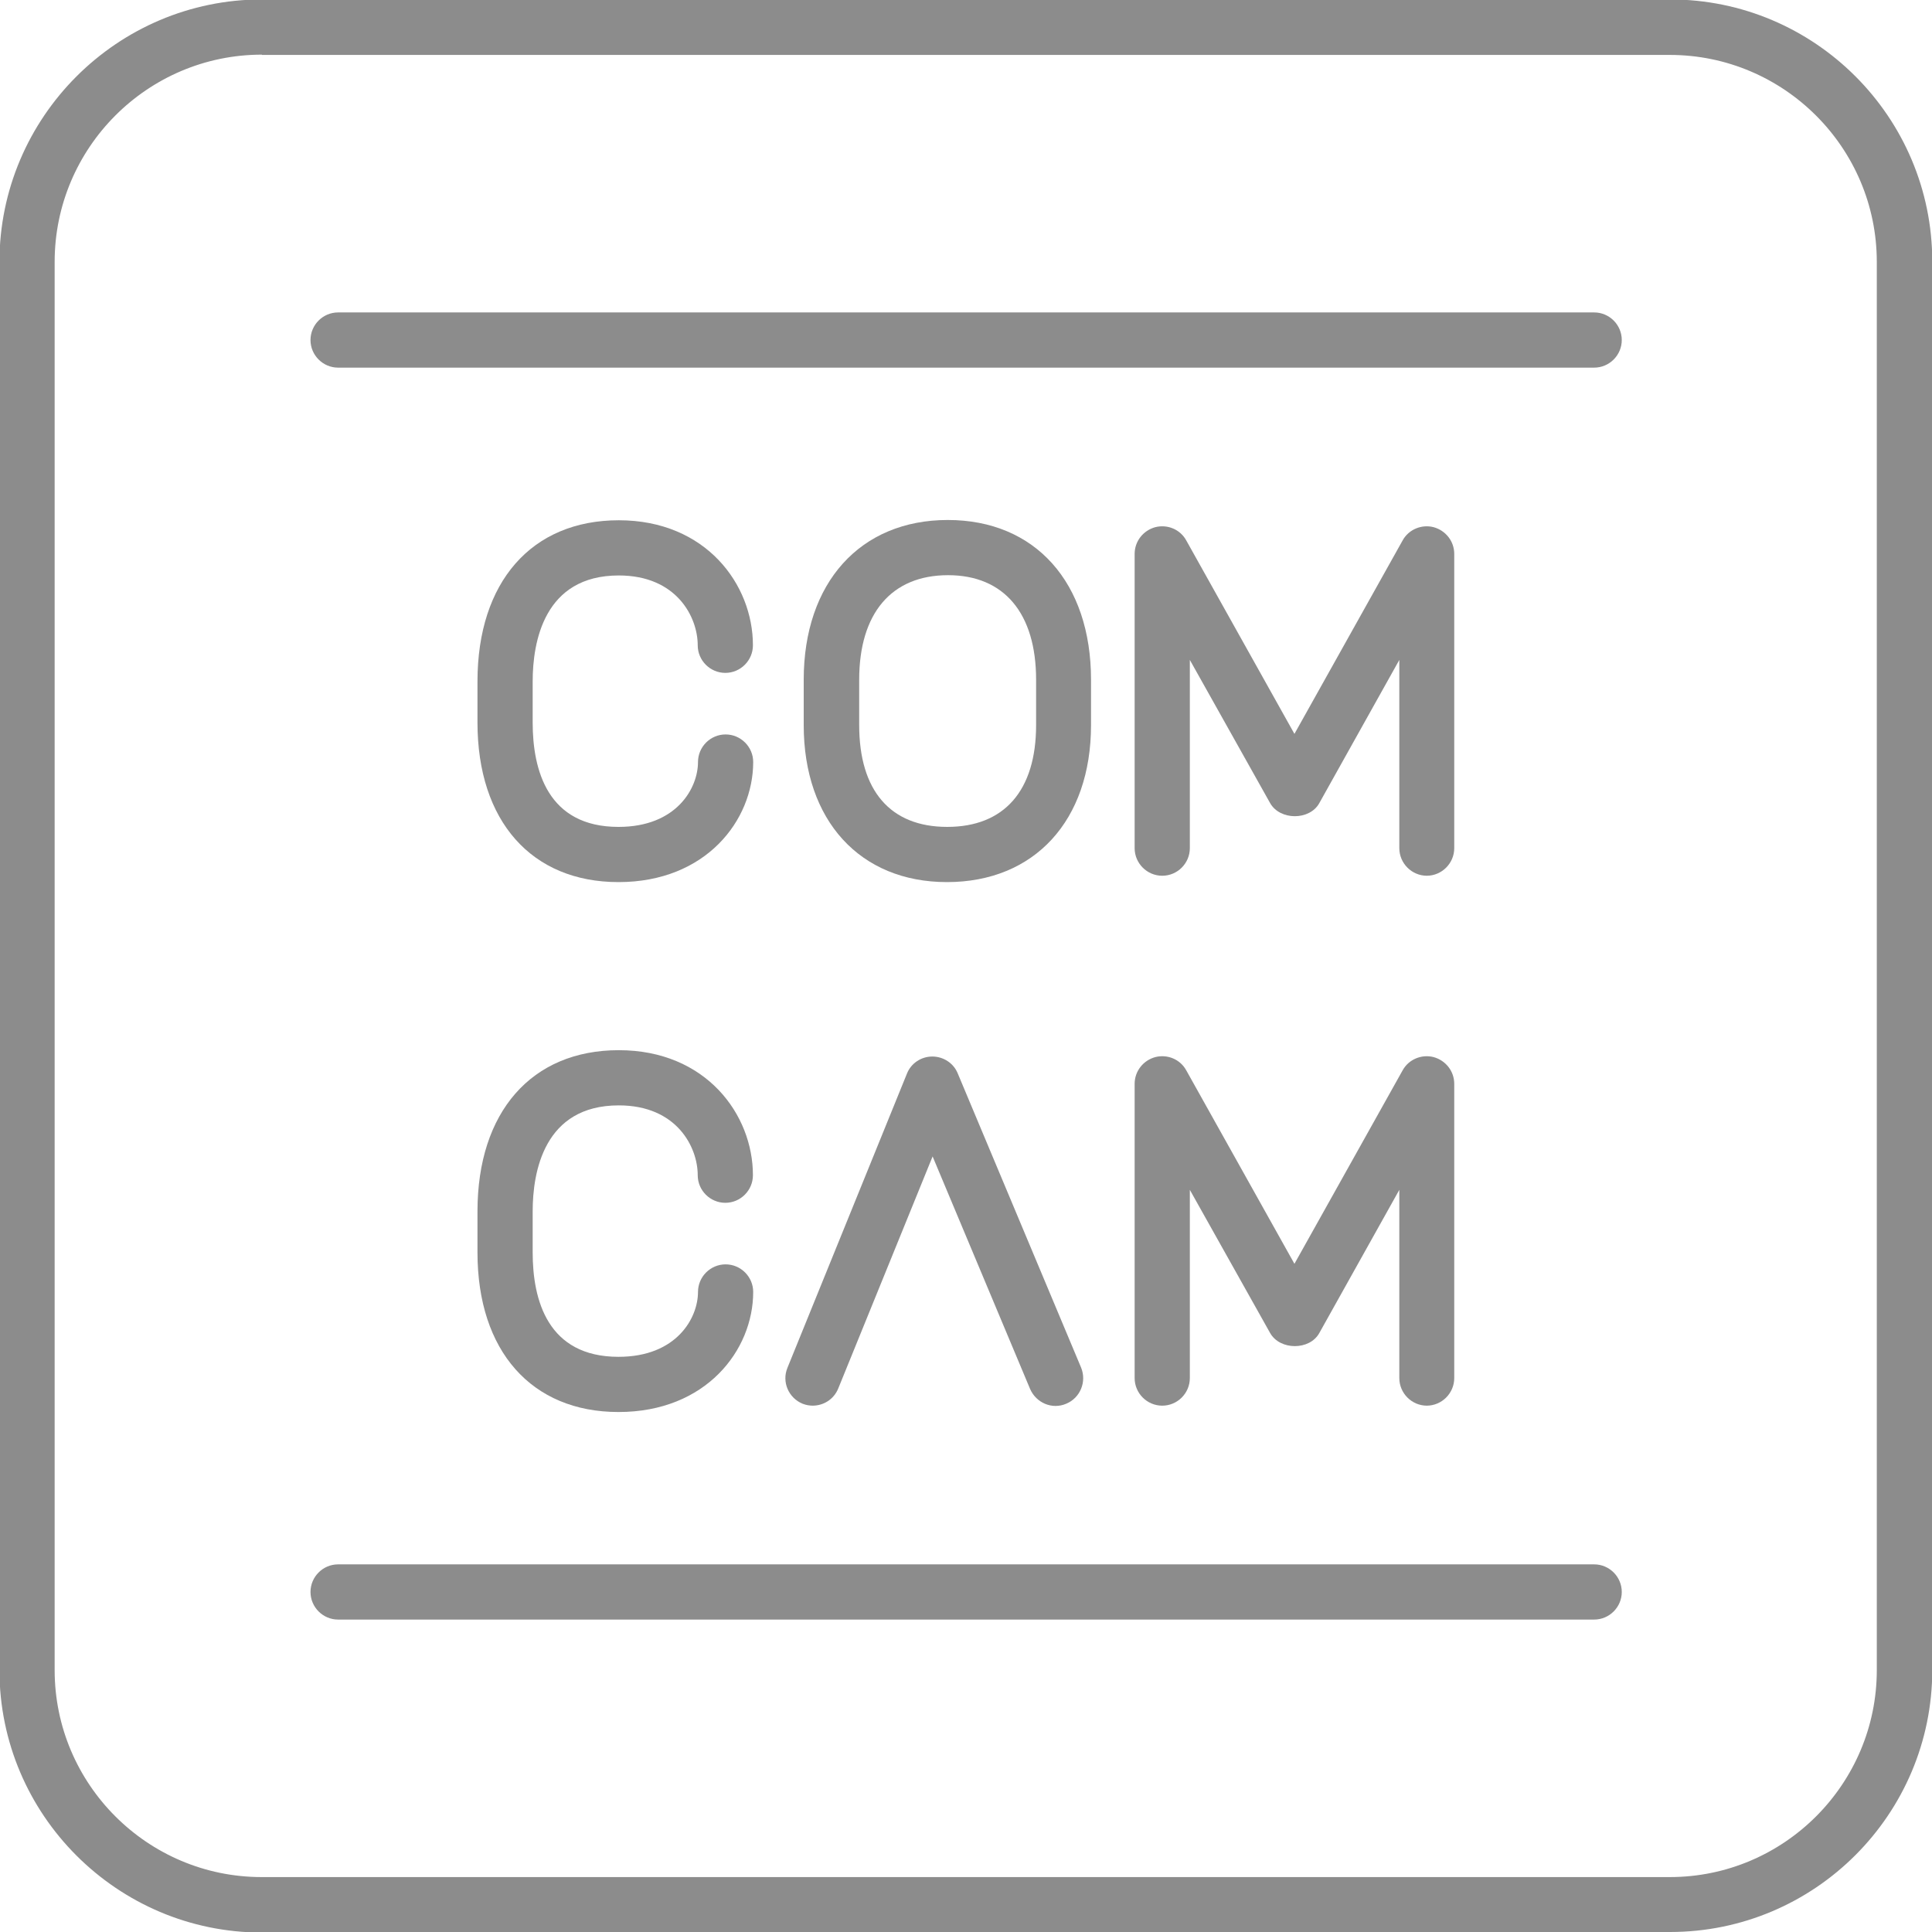 <?xml version="1.0" encoding="UTF-8"?>
<svg id="icons" xmlns="http://www.w3.org/2000/svg" viewBox="0 0 70 70">
  <defs>
    <style>
      .cls-1 {
        fill: #8c8c8c;
      }
    </style>
  </defs>
  <path class="cls-1" d="M60.51,70.02H9.49C4.25,70.02-.02,65.75-.02,60.51V9.49C-.02,4.25,4.25-.02,9.49-.02h51.02c5.24,0,9.5,4.26,9.5,9.5v51.02c0,5.24-4.26,9.5-9.5,9.5ZM9.49,1.98C5.35,1.98,1.98,5.35,1.98,9.49v51.02c0,4.14,3.37,7.5,7.5,7.5h51.02c4.14,0,7.5-3.37,7.5-7.5V9.49c0-4.14-3.37-7.5-7.5-7.5H9.49Z"/>
  <g>
    <path class="cls-1" d="M57.75,13.32H12.25c-.55,0-1-.45-1-1s.45-1,1-1h45.51c.55,0,1,.45,1,1s-.45,1-1,1Z"/>
    <path class="cls-1" d="M57.75,58.68H12.25c-.55,0-1-.45-1-1s.45-1,1-1h45.51c.55,0,1,.45,1,1s-.45,1-1,1Z"/>
    <g>
      <path class="cls-1" d="M22.41,31.96c-3.15,0-5.11-2.21-5.11-5.78v-1.49c0-3.6,1.96-5.84,5.12-5.84s4.86,2.33,4.86,4.53c0,.55-.45,1-1,1s-1-.45-1-1c0-1.02-.76-2.53-2.86-2.53-2.71,0-3.12,2.41-3.12,3.84v1.49c0,1.72.54,3.78,3.11,3.78,2.11,0,2.88-1.41,2.88-2.35,0-.55.45-1,1-1s1,.45,1,1c0,2.11-1.71,4.35-4.88,4.35Z"/>
      <path class="cls-1" d="M34.31,31.96c-3.15,0-5.19-2.23-5.19-5.69v-1.64c0-3.52,2.05-5.79,5.22-5.79s5.19,2.27,5.19,5.79v1.64c0,3.46-2.05,5.69-5.22,5.69ZM34.35,20.84c-2.05,0-3.22,1.38-3.22,3.79v1.64c0,2.38,1.13,3.69,3.19,3.69s3.22-1.31,3.22-3.69v-1.64c0-2.41-1.16-3.79-3.19-3.79Z"/>
      <path class="cls-1" d="M51.7,31.73c-.55,0-1-.45-1-1v-6.82l-2.9,5.19c-.35.63-1.42.63-1.78,0l-2.91-5.19v6.82c0,.55-.45,1-1,1s-1-.45-1-1v-10.66c0-.46.31-.85.75-.97.44-.11.9.08,1.12.48l3.92,7.01,3.92-7.01c.22-.4.69-.59,1.12-.48.44.12.75.51.75.97v10.66c0,.55-.45,1-1,1Z"/>
      <path class="cls-1" d="M51.7,50.93c-.55,0-1-.45-1-1v-6.82l-2.9,5.19c-.35.63-1.42.63-1.78,0l-2.91-5.19v6.82c0,.55-.45,1-1,1s-1-.45-1-1v-10.66c0-.46.31-.85.75-.97.44-.11.9.08,1.12.48l3.92,7.01,3.92-7.01c.22-.4.69-.59,1.12-.48.44.12.75.51.75.97v10.66c0,.55-.45,1-1,1Z"/>
      <path class="cls-1" d="M22.41,51.16c-3.15,0-5.11-2.21-5.11-5.78v-1.49c0-3.6,1.96-5.84,5.12-5.84s4.86,2.33,4.86,4.53c0,.55-.45,1-1,1s-1-.45-1-1c0-1.02-.76-2.53-2.86-2.53-2.71,0-3.12,2.41-3.12,3.84v1.49c0,1.72.54,3.78,3.11,3.78,2.11,0,2.88-1.41,2.88-2.35,0-.55.45-1,1-1s1,.45,1,1c0,2.11-1.71,4.35-4.88,4.35Z"/>
      <path class="cls-1" d="M29.46,50.93c-.13,0-.25-.02-.38-.07-.51-.21-.76-.79-.55-1.3l4.33-10.66c.15-.38.52-.62.92-.62h0c.4,0,.77.24.92.61l4.47,10.66c.21.51-.03,1.1-.54,1.31-.51.22-1.09-.03-1.31-.54l-3.53-8.42-3.42,8.41c-.16.39-.53.62-.93.62Z"/>
    </g>
  </g>
</svg>